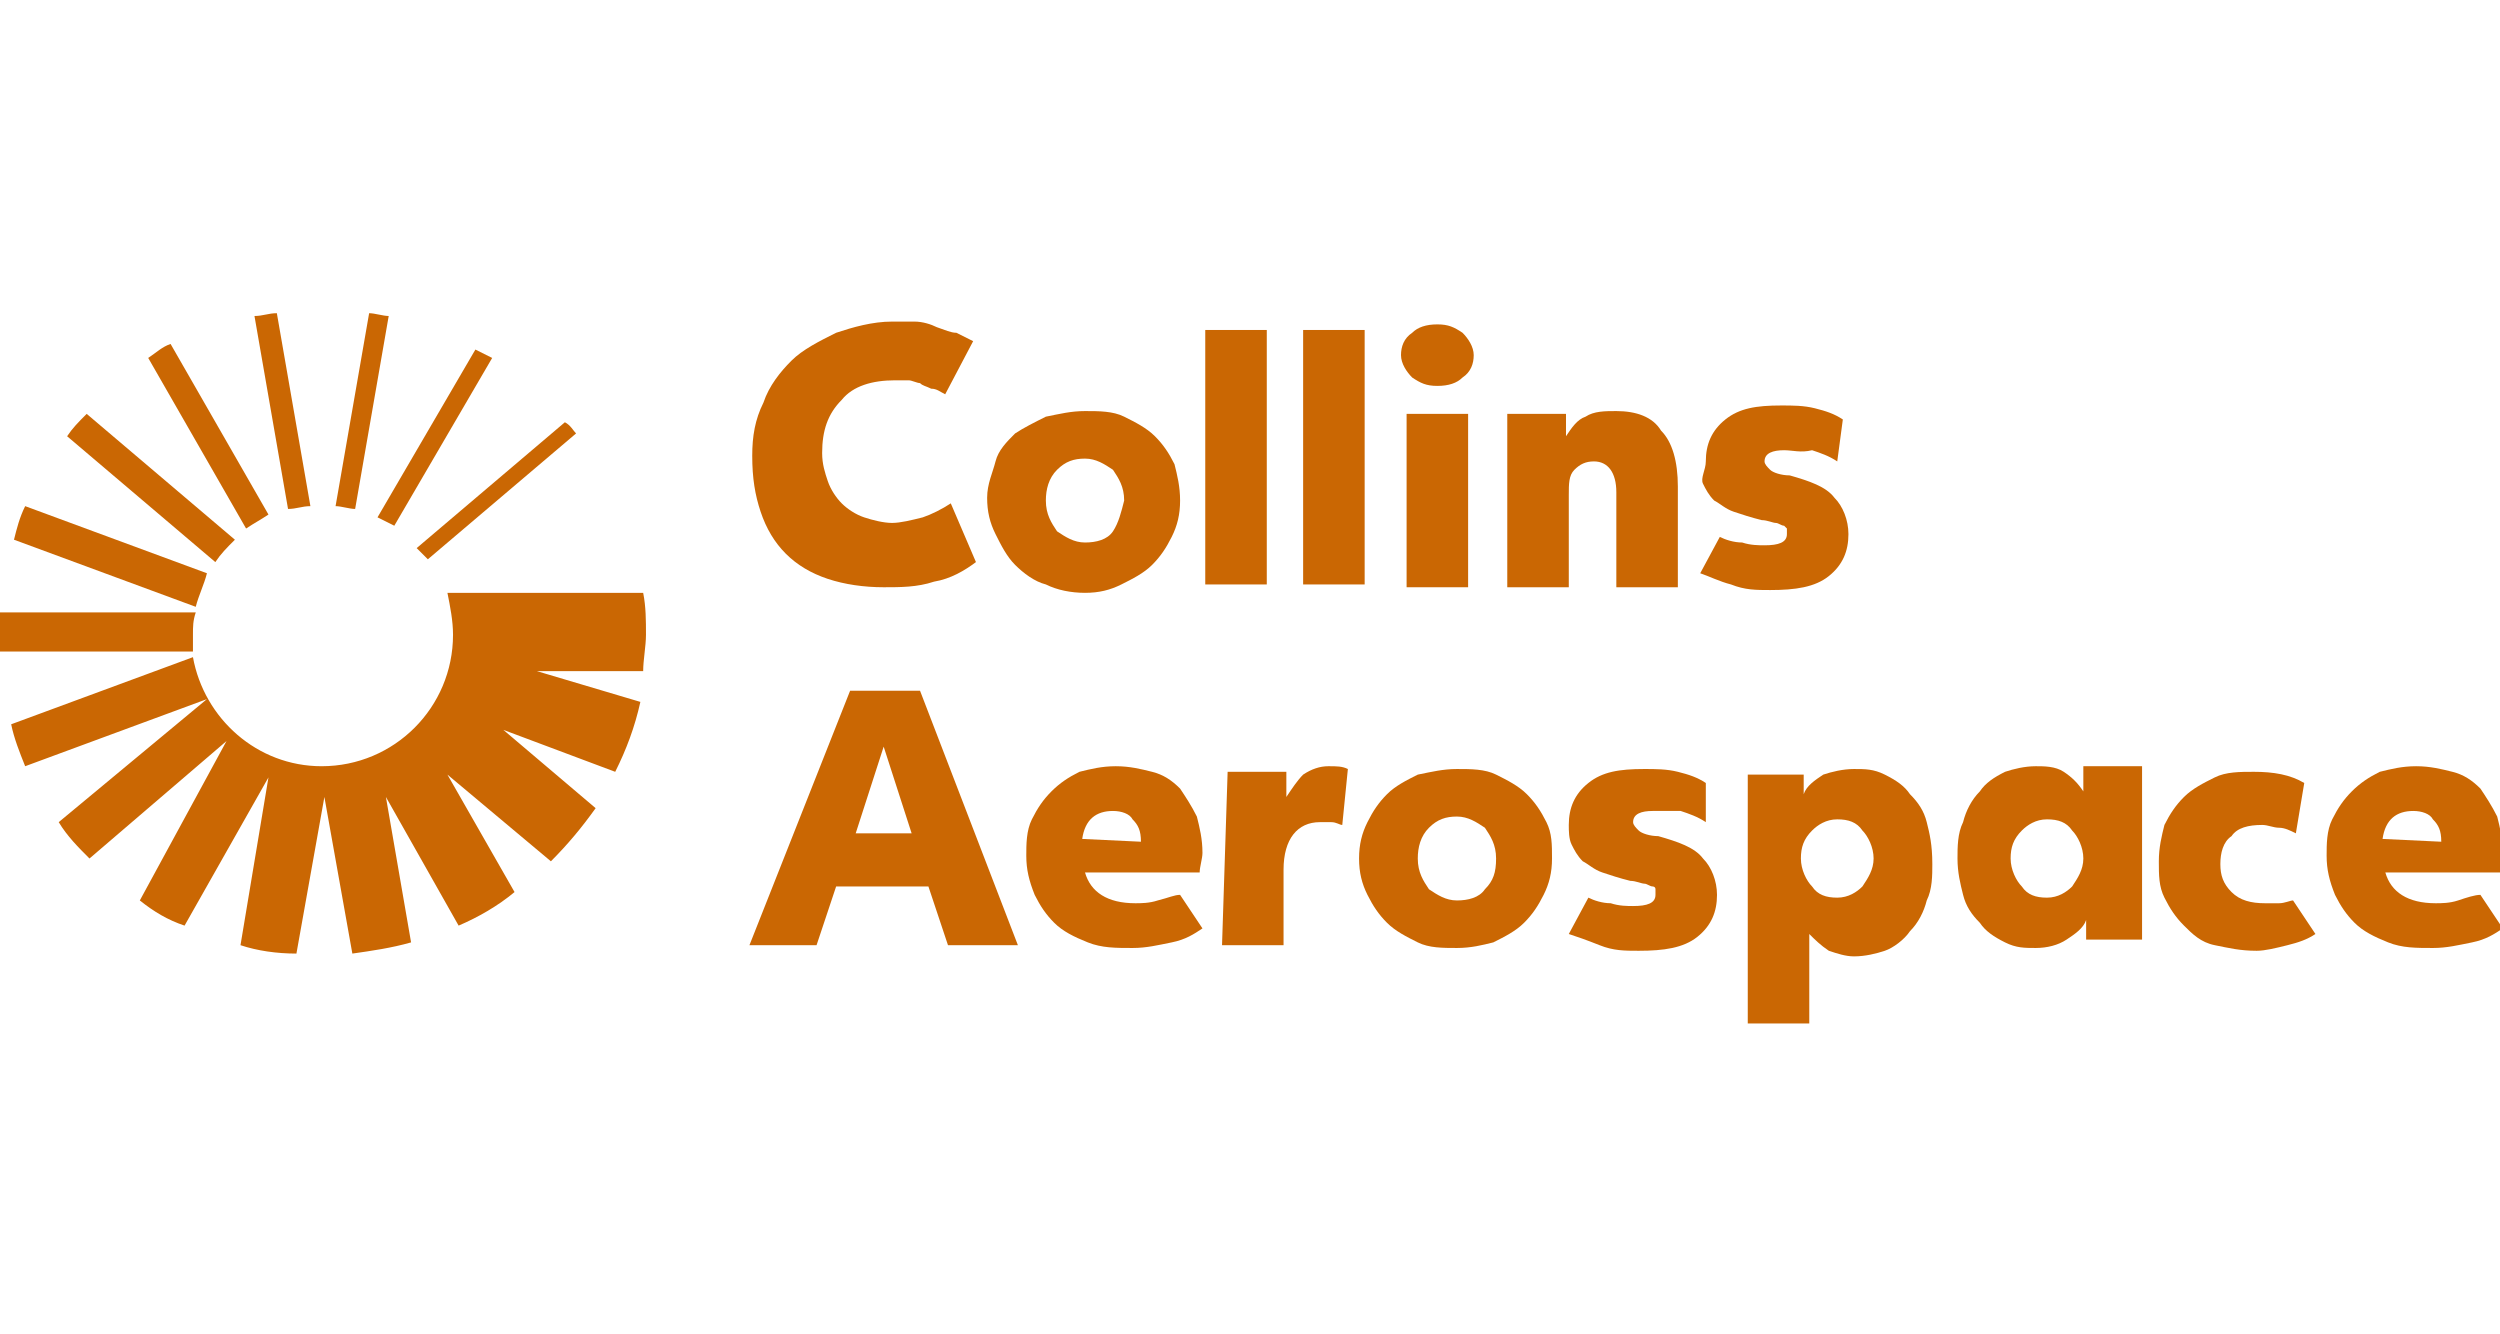 <?xml version="1.0" encoding="utf-8"?>
<!-- Generator: Adobe Illustrator 27.8.1, SVG Export Plug-In . SVG Version: 6.00 Build 0)  -->
<svg version="1.1" id="Collins_Aerospace" xmlns="http://www.w3.org/2000/svg" xmlns:xlink="http://www.w3.org/1999/xlink" x="0px"
	 y="0px" viewBox="0 0 89.4 47.7" style="enable-background:new 0 0 89.4 47.7;" xml:space="preserve">
<style type="text/css">
	.st0{fill:#CA6703;}
</style>
<g>
	<g>
		<g>
			<path class="st0" d="M87.9,32.2c-0.3,0.1-0.6,0.1-0.8,0.1c-1,0-1.6-0.4-1.8-1.1h4.1c0-0.2,0.1-0.5,0.1-0.7c0-0.5-0.1-0.9-0.2-1.3
				c-0.2-0.4-0.4-0.7-0.6-1c-0.3-0.3-0.6-0.5-1-0.6s-0.8-0.2-1.3-0.2s-0.9,0.1-1.3,0.2c-0.4,0.2-0.7,0.4-1,0.7
				c-0.3,0.3-0.5,0.6-0.7,1s-0.2,0.9-0.2,1.3c0,0.5,0.1,0.9,0.3,1.4c0.2,0.4,0.4,0.7,0.7,1c0.3,0.3,0.7,0.5,1.2,0.7s1,0.2,1.6,0.2
				c0.5,0,0.9-0.1,1.4-0.2c0.5-0.1,0.8-0.3,1.1-0.5L88.7,32C88.5,32,88.2,32.1,87.9,32.2z M85.2,30c0.1-0.7,0.5-1,1.1-1
				c0.3,0,0.6,0.1,0.7,0.3c0.2,0.2,0.3,0.4,0.3,0.8L85.2,30L85.2,30z"/>
			<path class="st0" d="M82.8,33.4c-0.3,0.2-0.6,0.3-1,0.4S81,34,80.7,34c-0.6,0-1-0.1-1.5-0.2s-0.8-0.4-1.1-0.7
				c-0.3-0.3-0.5-0.6-0.7-1c-0.2-0.4-0.2-0.8-0.2-1.3s0.1-0.9,0.2-1.3c0.2-0.4,0.4-0.7,0.7-1c0.3-0.3,0.7-0.5,1.1-0.7
				s0.9-0.2,1.4-0.2c0.7,0,1.3,0.1,1.8,0.4l-0.3,1.8c-0.2-0.1-0.4-0.2-0.6-0.2s-0.4-0.1-0.6-0.1c-0.5,0-0.9,0.1-1.1,0.4
				c-0.3,0.2-0.4,0.6-0.4,1s0.1,0.7,0.4,1c0.3,0.3,0.7,0.4,1.2,0.4c0.2,0,0.3,0,0.5,0s0.4-0.1,0.5-0.1L82.8,33.4z"/>
			<path class="st0" d="M74.5,27.6v0.7c-0.2-0.3-0.4-0.5-0.7-0.7c-0.3-0.2-0.7-0.2-1-0.2c-0.4,0-0.8,0.1-1.1,0.2
				c-0.4,0.2-0.7,0.4-0.9,0.7c-0.3,0.3-0.5,0.7-0.6,1.1C70,29.8,70,30.3,70,30.7c0,0.5,0.1,0.9,0.2,1.3c0.1,0.4,0.3,0.7,0.6,1
				c0.2,0.3,0.5,0.5,0.9,0.7s0.7,0.2,1.1,0.2s0.8-0.1,1.1-0.3c0.3-0.2,0.6-0.4,0.7-0.7v0.7h2v-6.2h-2.1V27.6z M74.1,31.7
				c-0.2,0.2-0.5,0.4-0.9,0.4s-0.7-0.1-0.9-0.4c-0.2-0.2-0.4-0.6-0.4-1s0.1-0.7,0.4-1c0.2-0.2,0.5-0.4,0.9-0.4s0.7,0.1,0.9,0.4
				c0.2,0.2,0.4,0.6,0.4,1S74.3,31.4,74.1,31.7z"/>
			<path class="st0" d="M68.9,29.4c-0.1-0.4-0.3-0.7-0.6-1c-0.2-0.3-0.5-0.5-0.9-0.7s-0.7-0.2-1.1-0.2s-0.8,0.1-1.1,0.2
				c-0.3,0.2-0.6,0.4-0.7,0.7v-0.7h-2l0,0v8.9h2.2v-3.2c0.2,0.2,0.4,0.4,0.7,0.6c0.3,0.1,0.6,0.2,0.9,0.2c0.4,0,0.8-0.1,1.1-0.2
				s0.7-0.4,0.9-0.7c0.3-0.3,0.5-0.7,0.6-1.1c0.2-0.4,0.2-0.9,0.2-1.3C69.1,30.2,69,29.8,68.9,29.4z M66.6,31.7
				c-0.2,0.2-0.5,0.4-0.9,0.4S65,32,64.8,31.7c-0.2-0.2-0.4-0.6-0.4-1s0.1-0.7,0.4-1c0.2-0.2,0.5-0.4,0.9-0.4s0.7,0.1,0.9,0.4
				c0.2,0.2,0.4,0.6,0.4,1S66.8,31.4,66.6,31.7z"/>
			<path class="st0" d="M59.1,29c-0.4,0-0.7,0.1-0.7,0.4c0,0.1,0.1,0.2,0.2,0.3c0.1,0.1,0.4,0.2,0.7,0.2c0.7,0.2,1.3,0.4,1.6,0.8
				c0.3,0.3,0.5,0.8,0.5,1.3c0,0.6-0.2,1.1-0.7,1.5S59.5,34,58.6,34c-0.5,0-0.9,0-1.4-0.2s-0.8-0.3-1.1-0.4l0.7-1.3
				c0.2,0.1,0.5,0.2,0.8,0.2c0.3,0.1,0.6,0.1,0.8,0.1c0.5,0,0.8-0.1,0.8-0.4c0-0.1,0-0.1,0-0.2s-0.1-0.1-0.1-0.1
				c-0.1,0-0.2-0.1-0.3-0.1s-0.3-0.1-0.5-0.1c-0.4-0.1-0.7-0.2-1-0.3c-0.3-0.1-0.5-0.3-0.7-0.4c-0.2-0.2-0.3-0.4-0.4-0.6
				c-0.1-0.2-0.1-0.5-0.1-0.7c0-0.6,0.2-1.1,0.7-1.5s1.1-0.5,2-0.5c0.4,0,0.8,0,1.2,0.1s0.7,0.2,1,0.4v1.4c-0.3-0.2-0.6-0.3-0.9-0.4
				C59.7,29,59.4,29,59.1,29"/>
			<path class="st0" d="M55.3,29.4c-0.2-0.4-0.4-0.7-0.7-1s-0.7-0.5-1.1-0.7c-0.4-0.2-0.9-0.2-1.4-0.2s-0.9,0.1-1.4,0.2
				c-0.4,0.2-0.8,0.4-1.1,0.7c-0.3,0.3-0.5,0.6-0.7,1s-0.3,0.8-0.3,1.3s0.1,0.9,0.3,1.3s0.4,0.7,0.7,1c0.3,0.3,0.7,0.5,1.1,0.7
				c0.4,0.2,0.9,0.2,1.4,0.2s0.9-0.1,1.3-0.2c0.4-0.2,0.8-0.4,1.1-0.7s0.5-0.6,0.7-1s0.3-0.8,0.3-1.3C55.5,30.2,55.5,29.8,55.3,29.4
				z M53.1,31.8c-0.2,0.3-0.6,0.4-1,0.4s-0.7-0.2-1-0.4c-0.2-0.3-0.4-0.6-0.4-1.1c0-0.4,0.1-0.8,0.4-1.1c0.3-0.3,0.6-0.4,1-0.4
				s0.7,0.2,1,0.4c0.2,0.3,0.4,0.6,0.4,1.1S53.4,31.5,53.1,31.8z"/>
			<path class="st0" d="M43.9,27.6H46v0.9c0.2-0.3,0.4-0.6,0.6-0.8c0.3-0.2,0.6-0.3,0.9-0.3c0.3,0,0.5,0,0.7,0.1l-0.2,2
				c-0.1,0-0.2-0.1-0.4-0.1s-0.3,0-0.4,0c-0.8,0-1.3,0.6-1.3,1.7v2.7h-2.2L43.9,27.6L43.9,27.6z"/>
			<path class="st0" d="M41.4,32.2c-0.3,0.1-0.6,0.1-0.8,0.1c-1,0-1.6-0.4-1.8-1.1h4.1c0-0.2,0.1-0.5,0.1-0.7c0-0.5-0.1-0.9-0.2-1.3
				c-0.2-0.4-0.4-0.7-0.6-1c-0.3-0.3-0.6-0.5-1-0.6s-0.8-0.2-1.3-0.2s-0.9,0.1-1.3,0.2c-0.4,0.2-0.7,0.4-1,0.7
				c-0.3,0.3-0.5,0.6-0.7,1s-0.2,0.9-0.2,1.3c0,0.5,0.1,0.9,0.3,1.4c0.2,0.4,0.4,0.7,0.7,1c0.3,0.3,0.7,0.5,1.2,0.7s1,0.2,1.6,0.2
				c0.5,0,0.9-0.1,1.4-0.2c0.5-0.1,0.8-0.3,1.1-0.5L42.2,32C42,32,41.8,32.1,41.4,32.2z M38.7,30c0.1-0.7,0.5-1,1.1-1
				c0.3,0,0.6,0.1,0.7,0.3c0.2,0.2,0.3,0.4,0.3,0.8L38.7,30L38.7,30z"/>
			<path class="st0" d="M32.9,24.7h-2.5l-3.6,9.1h2.4l0.7-2.1h3.3l0.7,2.1h2.5L32.9,24.7z M30.6,29.8l1-3.1l1,3.1H30.6z"/>
		</g>
		<g>
			<path class="st0" d="M63.8,16.1c-0.4,0-0.7,0.1-0.7,0.4c0,0.1,0.1,0.2,0.2,0.3c0.1,0.1,0.4,0.2,0.7,0.2c0.7,0.2,1.3,0.4,1.6,0.8
				c0.3,0.3,0.5,0.8,0.5,1.3c0,0.6-0.2,1.1-0.7,1.5s-1.2,0.5-2.1,0.5c-0.5,0-0.9,0-1.4-0.2c-0.4-0.1-0.8-0.3-1.1-0.4l0.7-1.3
				c0.2,0.1,0.5,0.2,0.8,0.2c0.3,0.1,0.6,0.1,0.8,0.1c0.5,0,0.8-0.1,0.8-0.4c0-0.1,0-0.1,0-0.2l-0.1-0.1c-0.1,0-0.2-0.1-0.3-0.1
				s-0.3-0.1-0.5-0.1c-0.4-0.1-0.7-0.2-1-0.3c-0.3-0.1-0.5-0.3-0.7-0.4c-0.2-0.2-0.3-0.4-0.4-0.6s0.1-0.5,0.1-0.8
				c0-0.6,0.2-1.1,0.7-1.5s1.1-0.5,2-0.5c0.4,0,0.8,0,1.2,0.1s0.7,0.2,1,0.4l-0.2,1.5c-0.3-0.2-0.6-0.3-0.9-0.4
				C64.4,16.2,64.1,16.1,63.8,16.1"/>
			<path class="st0" d="M53.9,14.8H56v0.8c0.2-0.3,0.4-0.6,0.7-0.7c0.3-0.2,0.7-0.2,1.1-0.2c0.7,0,1.3,0.2,1.6,0.7
				c0.4,0.4,0.6,1.1,0.6,2V21h-2.2v-3.4c0-0.7-0.3-1.1-0.8-1.1c-0.3,0-0.5,0.1-0.7,0.3c-0.2,0.2-0.2,0.5-0.2,0.9V21h-2.2L53.9,14.8
				L53.9,14.8z"/>
			<rect x="50.3" y="14.8" class="st0" width="2.2" height="6.2"/>
			<path class="st0" d="M51.4,13.8c-0.4,0-0.6-0.1-0.9-0.3c-0.2-0.2-0.4-0.5-0.4-0.8s0.1-0.6,0.4-0.8c0.2-0.2,0.5-0.3,0.9-0.3
				s0.6,0.1,0.9,0.3c0.2,0.2,0.4,0.5,0.4,0.8s-0.1,0.6-0.4,0.8C52.1,13.7,51.8,13.8,51.4,13.8"/>
			<rect x="46.6" y="11.8" class="st0" width="2.2" height="9.1"/>
			<rect x="43.1" y="11.8" class="st0" width="2.2" height="9.1"/>
			<path class="st0" d="M42,16.6c-0.2-0.4-0.4-0.7-0.7-1s-0.7-0.5-1.1-0.7c-0.4-0.2-0.9-0.2-1.4-0.2s-0.9,0.1-1.4,0.2
				c-0.4,0.2-0.8,0.4-1.1,0.6c-0.3,0.3-0.6,0.6-0.7,1s-0.3,0.8-0.3,1.3s0.1,0.9,0.3,1.3s0.4,0.8,0.7,1.1c0.3,0.3,0.7,0.6,1.1,0.7
				c0.4,0.2,0.9,0.3,1.4,0.3s0.9-0.1,1.3-0.3c0.4-0.2,0.8-0.4,1.1-0.7c0.3-0.3,0.5-0.6,0.7-1s0.3-0.8,0.3-1.3
				C42.2,17.4,42.1,17,42,16.6z M39.8,19c-0.2,0.3-0.6,0.4-1,0.4s-0.7-0.2-1-0.4c-0.2-0.3-0.4-0.6-0.4-1.1c0-0.4,0.1-0.8,0.4-1.1
				c0.3-0.3,0.6-0.4,1-0.4s0.7,0.2,1,0.4c0.2,0.3,0.4,0.6,0.4,1.1C40.1,18.3,40,18.7,39.8,19z"/>
			<path class="st0" d="M34.9,20.1c-0.4,0.3-0.9,0.6-1.5,0.7C32.8,21,32.2,21,31.6,21c-0.7,0-1.4-0.1-2-0.3
				c-0.6-0.2-1.1-0.5-1.5-0.9s-0.7-0.9-0.9-1.5c-0.2-0.6-0.3-1.2-0.3-2c0-0.7,0.1-1.3,0.4-1.9c0.2-0.6,0.6-1.1,1-1.5s1-0.7,1.6-1
				c0.6-0.2,1.3-0.4,2-0.4c0.3,0,0.5,0,0.8,0c0.3,0,0.6,0.1,0.8,0.2c0.3,0.1,0.5,0.2,0.7,0.2c0.2,0.1,0.4,0.2,0.6,0.3l-1,1.9
				c-0.2-0.1-0.3-0.2-0.5-0.2c-0.2-0.1-0.3-0.1-0.4-0.2c-0.1,0-0.3-0.1-0.4-0.1s-0.3,0-0.5,0c-0.8,0-1.5,0.2-1.9,0.7
				c-0.5,0.5-0.7,1.1-0.7,1.9c0,0.4,0.1,0.7,0.2,1s0.3,0.6,0.5,0.8c0.2,0.2,0.5,0.4,0.8,0.5s0.7,0.2,1,0.2c0.3,0,0.7-0.1,1.1-0.2
				c0.3-0.1,0.7-0.3,1-0.5L34.9,20.1z"/>
		</g>
	</g>
	<g>
		<path class="st0" d="M9.1,11.3c0.3,0,0.5-0.1,0.8-0.1l1.2,6.9c-0.3,0-0.5,0.1-0.8,0.1L9.1,11.3z"/>
		<path class="st0" d="M8.8,18.9c0.3-0.2,0.5-0.3,0.8-0.5l-3.5-6.1c-0.3,0.1-0.5,0.3-0.8,0.5L8.8,18.9z"/>
		<path class="st0" d="M6.9,22.7c0-0.3,0-0.5,0.1-0.8H0c0,0.3,0,0.5,0,0.7s0,0.5,0,0.7h6.9C6.9,23.2,6.9,23,6.9,22.7"/>
		<path class="st0" d="M16.2,22.7c0,2.6-2.1,4.7-4.7,4.7c-2.3,0-4.2-1.7-4.6-3.9l-6.5,2.4c0.1,0.5,0.3,1,0.5,1.5L7.4,25l-5.3,4.4
			c0.3,0.5,0.7,0.9,1.1,1.3l4.9-4.2L5,32.2c0.5,0.4,1,0.7,1.6,0.9l3-5.3l-1,6c0.6,0.2,1.3,0.3,2,0.3l1-5.6l1,5.6
			c0.7-0.1,1.4-0.2,2.1-0.4l-0.9-5.2l2.6,4.6c0.7-0.3,1.4-0.7,2-1.2L16,27.7l3.7,3.1c0.6-0.6,1.1-1.2,1.6-1.9L18,26.1l4,1.5
			c0.4-0.8,0.7-1.6,0.9-2.5L19.2,24H23c0-0.4,0.1-0.9,0.1-1.3c0-0.5,0-1-0.1-1.5h-7C16.1,21.7,16.2,22.2,16.2,22.7"/>
		<path class="st0" d="M7,21.7c0.1-0.4,0.3-0.8,0.4-1.2l-6.5-2.4c-0.2,0.4-0.3,0.8-0.4,1.2L7,21.7z"/>
		<path class="st0" d="M20.2,15.1l-5.3,4.5c0.1,0.1,0.3,0.3,0.4,0.4l5.3-4.5C20.5,15.4,20.4,15.2,20.2,15.1"/>
		<path class="st0" d="M17.6,12.8c-0.2-0.1-0.4-0.2-0.6-0.3l-3.5,6c0.2,0.1,0.4,0.2,0.6,0.3L17.6,12.8z"/>
		<path class="st0" d="M8.4,19.3l-5.3-4.5c-0.3,0.3-0.5,0.5-0.7,0.8l5.3,4.5C7.9,19.8,8.1,19.6,8.4,19.3"/>
		<path class="st0" d="M12,18.1c0.2,0,0.5,0.1,0.7,0.1l1.2-6.9c-0.2,0-0.5-0.1-0.7-0.1L12,18.1z"/>
	</g>
</g>
</svg>
